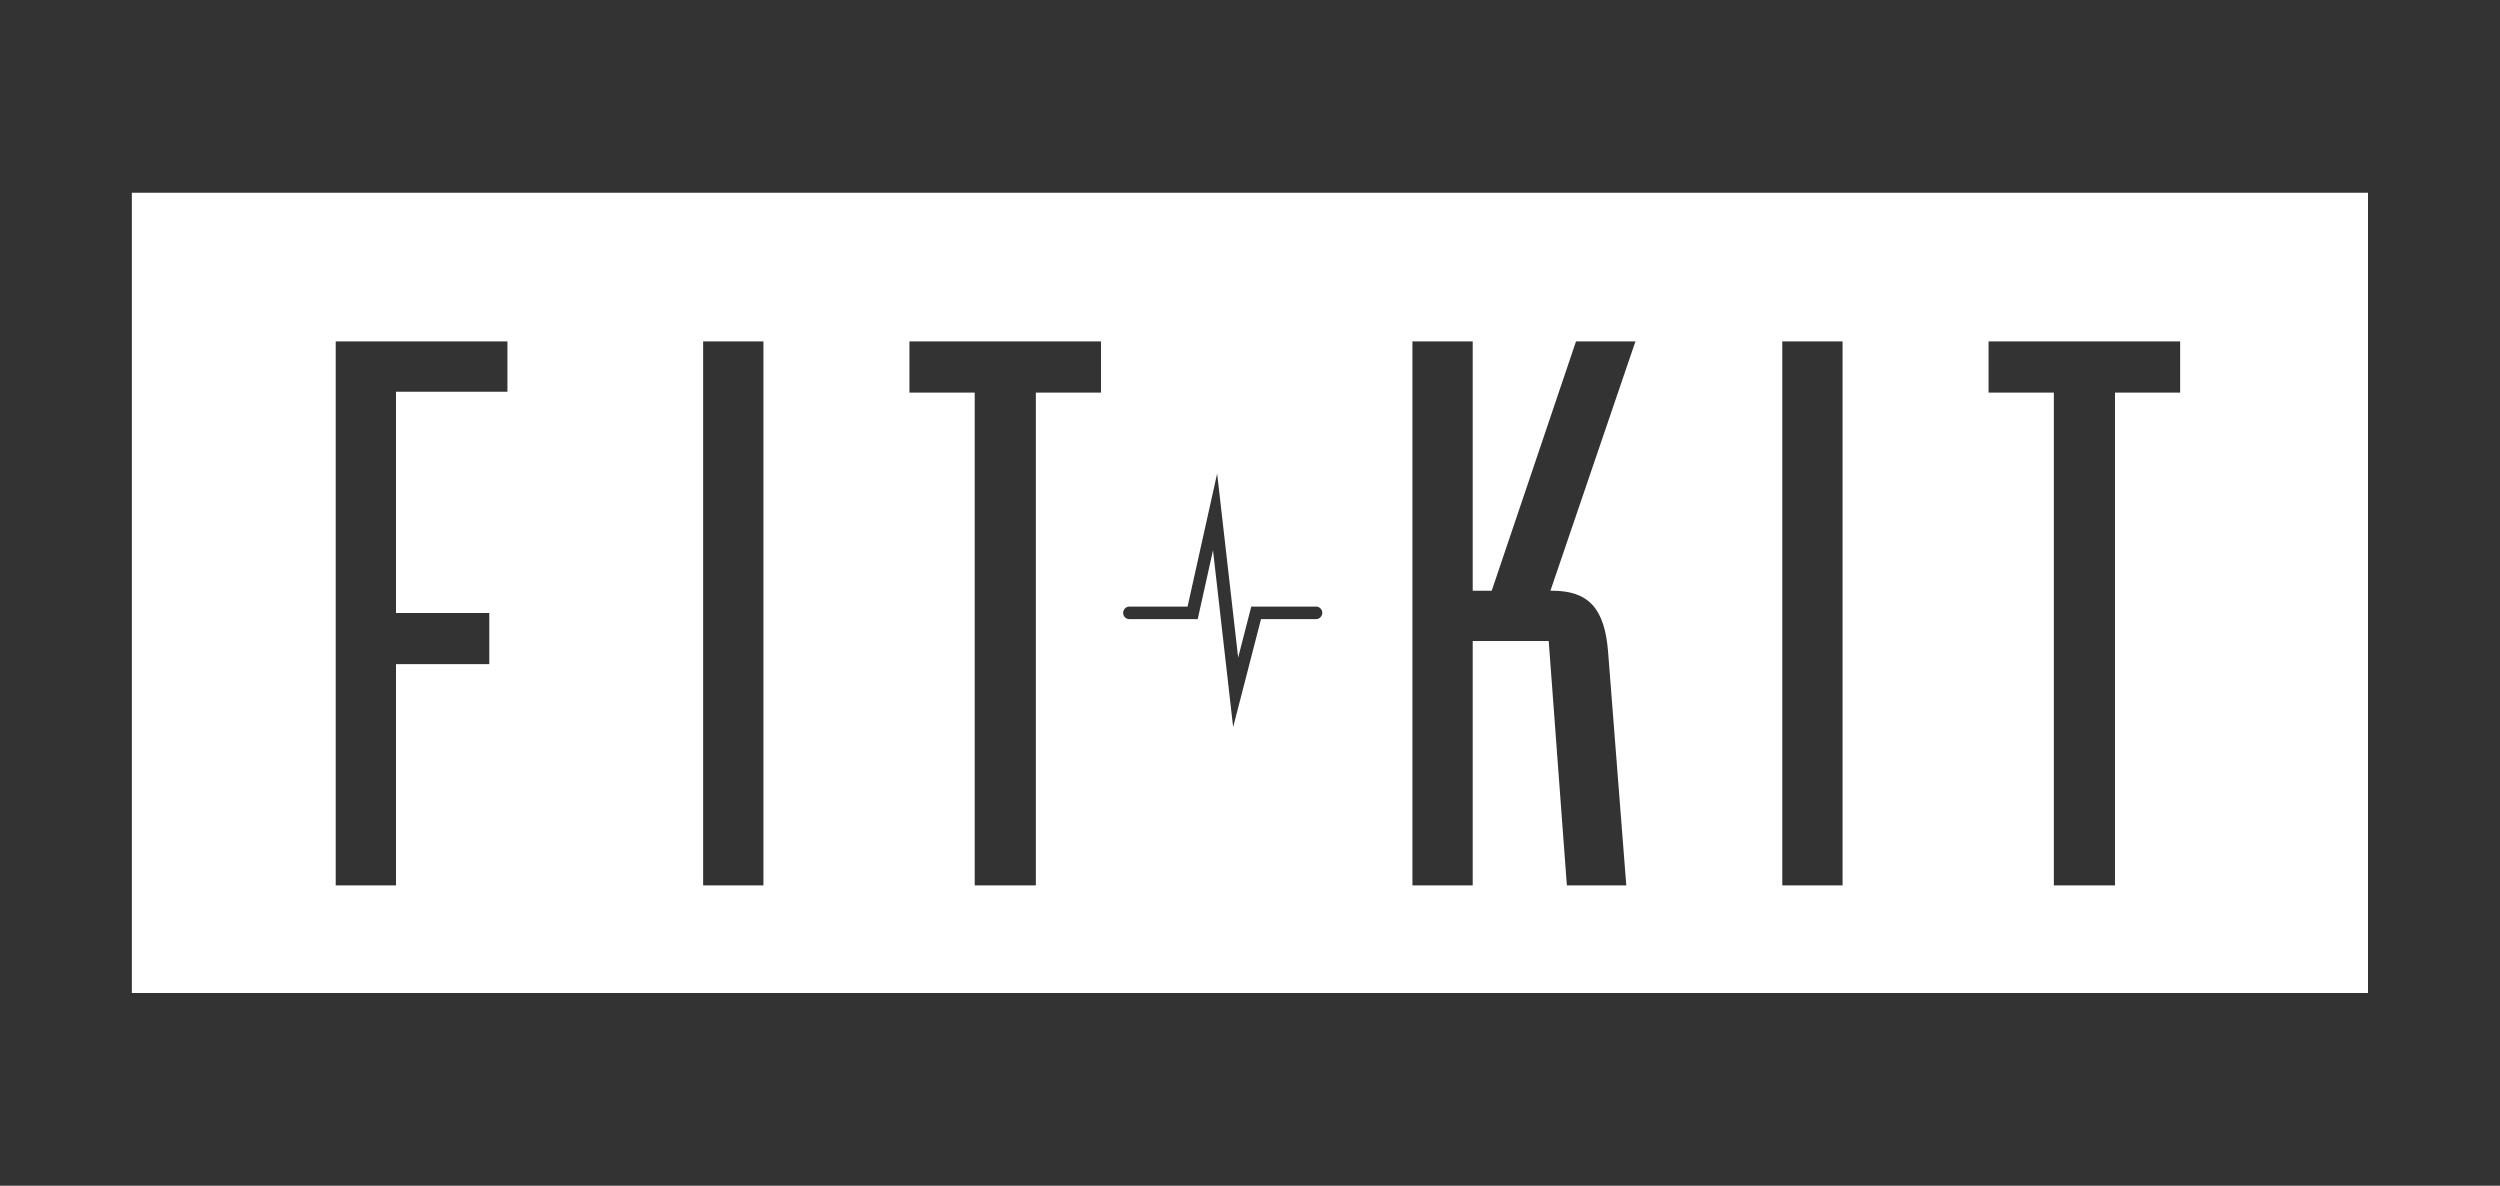 <?xml version="1.0" encoding="UTF-8"?>
<svg id="Layer_1" data-name="Layer 1" xmlns="http://www.w3.org/2000/svg" width="175" height="83" viewBox="0 0 175 83">
  <rect x="0" y="0" width="175" height="83" fill="#333333" stroke="none"/>
  <defs>
    <style>
      .cls-1 {
        fill: #fff;
        stroke-width: 0px;
      }
    </style>
  </defs>
  <path class="cls-1" d="M9.23,13.49v56.02h156.53V13.49H9.23ZM35.52,27.42h-7.8v15.49h6.53v3.58h-6.53v15.49h-4.22V23.9h12.02v3.53ZM53.44,61.98h-4.22V23.9h4.22v38.09ZM77.08,27.48h-4.57v34.5h-4.28V27.48h-4.57v-3.58h13.41v3.58ZM92.11,43.34h-3.84l-1.95,7.56-1.41-12.38-1.07,4.82h-4.78c-.25,0-.44-.2-.44-.44s.2-.44.44-.44h4.07l2.07-9.31,1.47,12.88.92-3.57h4.53c.25,0,.44.2.44.44s-.2.44-.44.44ZM108.64,41.35c2.54,0,3.7,1.21,3.93,4.33l1.27,16.3h-4.16l-1.27-17.11h-5.32v17.11h-4.22V23.9h4.22v17.45h1.33l5.9-17.45h4.16l-5.95,17.45h.12ZM128.98,61.98h-4.22V23.9h4.22v38.09ZM152.62,27.48h-4.57v34.5h-4.28V27.48h-4.57v-3.58h13.41v3.58Z"/>
</svg>